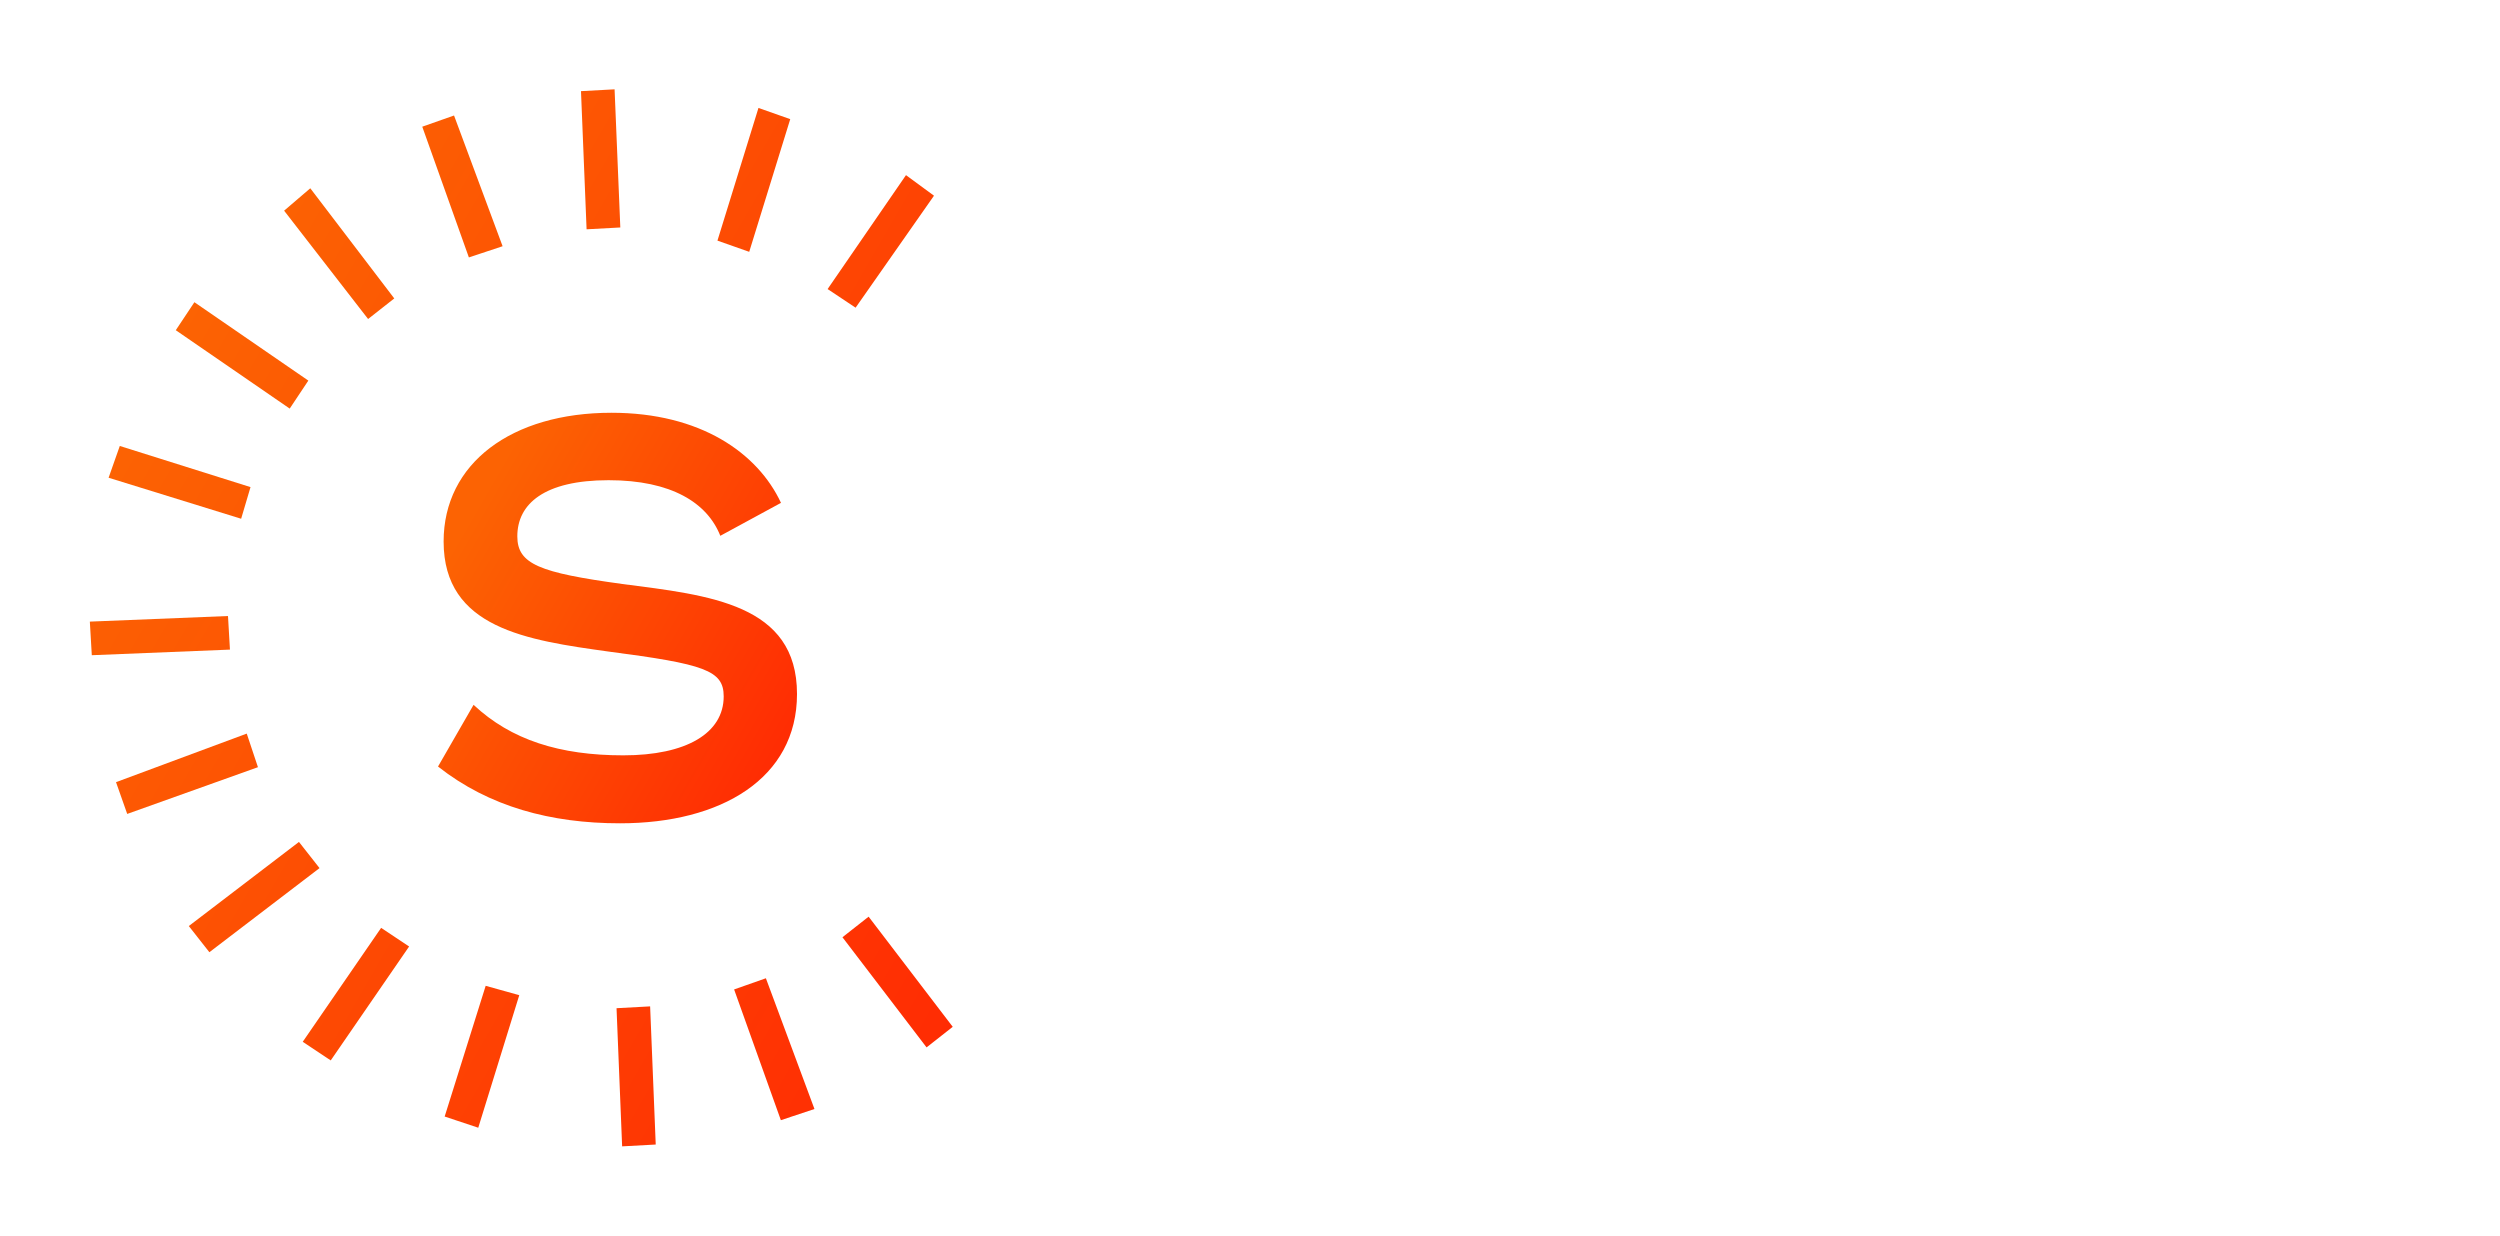 <svg xmlns="http://www.w3.org/2000/svg" xmlns:xlink="http://www.w3.org/1999/xlink" id="Layer_1" x="0px" y="0px" width="1920px" height="949px" viewBox="0 0 1920 949" style="enable-background:new 0 0 1920 949;" xml:space="preserve"><style type="text/css">	.st0{fill:url(#SVGID_1_);}	.st1{fill:url(#SVGID_00000145055778864856453730000015237057494582670726_);}	.st2{fill:none;}</style><linearGradient id="SVGID_1_" gradientUnits="userSpaceOnUse" x1="124.344" y1="677.943" x2="803.531" y2="285.815" gradientTransform="matrix(1 0 0 -1 0 950)">	<stop offset="6.728702e-07" style="stop-color:#FC6303"></stop>	<stop offset="1" style="stop-color:#FF2C03"></stop></linearGradient><path class="st0" d="M176.6,498.9l-106.1,4.3L69,477.4l106.1-4.3L176.6,498.9z M192.4,374.1L92,342.5l-8.6,24.4l101.8,31.5 L192.4,374.1z M189.5,563.4L89.1,600.7l8.6,24.4l100.4-35.9L189.5,563.4z M236.8,292.3l-87.5-60.2L135,253.6l87.5,60.2L236.8,292.3z  M229.6,646.6L145,711.2l15.8,20.1l84.6-64.6L229.6,646.6z M302.8,229.2l-64.5-84.6l-20.1,17.2l64.5,83.2L302.8,229.2z M232.5,800.1 l21.5,14.3l60.2-87.5l-21.5-14.3L232.5,800.1z M386,189.1L348.7,88.7l-24.4,8.6l35.8,100.4L386,189.1z M341.5,857.5l25.8,8.6 l31.5-101.8l-25.8-7.2L341.5,857.5z M476.4,174.7L472,68.6L446.2,70l4.3,106.1L476.4,174.7z M473.5,774.3l4.3,106.1l25.8-1.4 l-4.3-106.1L473.5,774.3z M606.9,91.5l-24.4-8.6L551,184.8l24.4,8.6L606.9,91.5z M563.8,759.9l35.9,100.4l25.8-8.6l-37.3-100.4 L563.8,759.9z M717.3,150.3l-21.5-15.8L635.6,222l21.5,14.3L717.3,150.3z M647,719.8l64.6,84.6l20.1-15.8L667.1,704L647,719.8z"></path><linearGradient id="SVGID_00000143609525796913651190000018261579796558752959_" gradientUnits="userSpaceOnUse" x1="335.134" y1="549.337" x2="611.011" y2="390.059" gradientTransform="matrix(1 0 0 -1 0 950)">	<stop offset="6.416257e-02" style="stop-color:#FC6303"></stop>	<stop offset="1" style="stop-color:#FF2C03"></stop></linearGradient><path style="fill:url(#SVGID_00000143609525796913651190000018261579796558752959_);" d="M336.4,588.7 c39.2,30.9,86.7,43.6,139.8,43.6c77.5,0,135.9-34.4,135.9-99.3c0-69.2-67.1-75.8-134.2-84.5c-63.6-8.7-80.6-15.2-80.6-36.6 c0-24.8,20.5-43.1,70.1-43.1c48.3,0,75.8,17.4,85.8,42.7l46.6-25.3C581.9,347.9,538,317,469.6,317c-76.7,0-128.9,38.8-128.9,98.9 c0,66.6,64,75.8,126.7,84.5c73.6,9.6,88.4,14.4,88.4,34.4c0,28.3-28.7,45.3-77.1,45.3c-48.8,0-86.2-11.8-115-38.8L336.4,588.7"></path><line class="st2" x1="2366.2" y1="232" x2="2366.2" y2="-747"></line></svg>